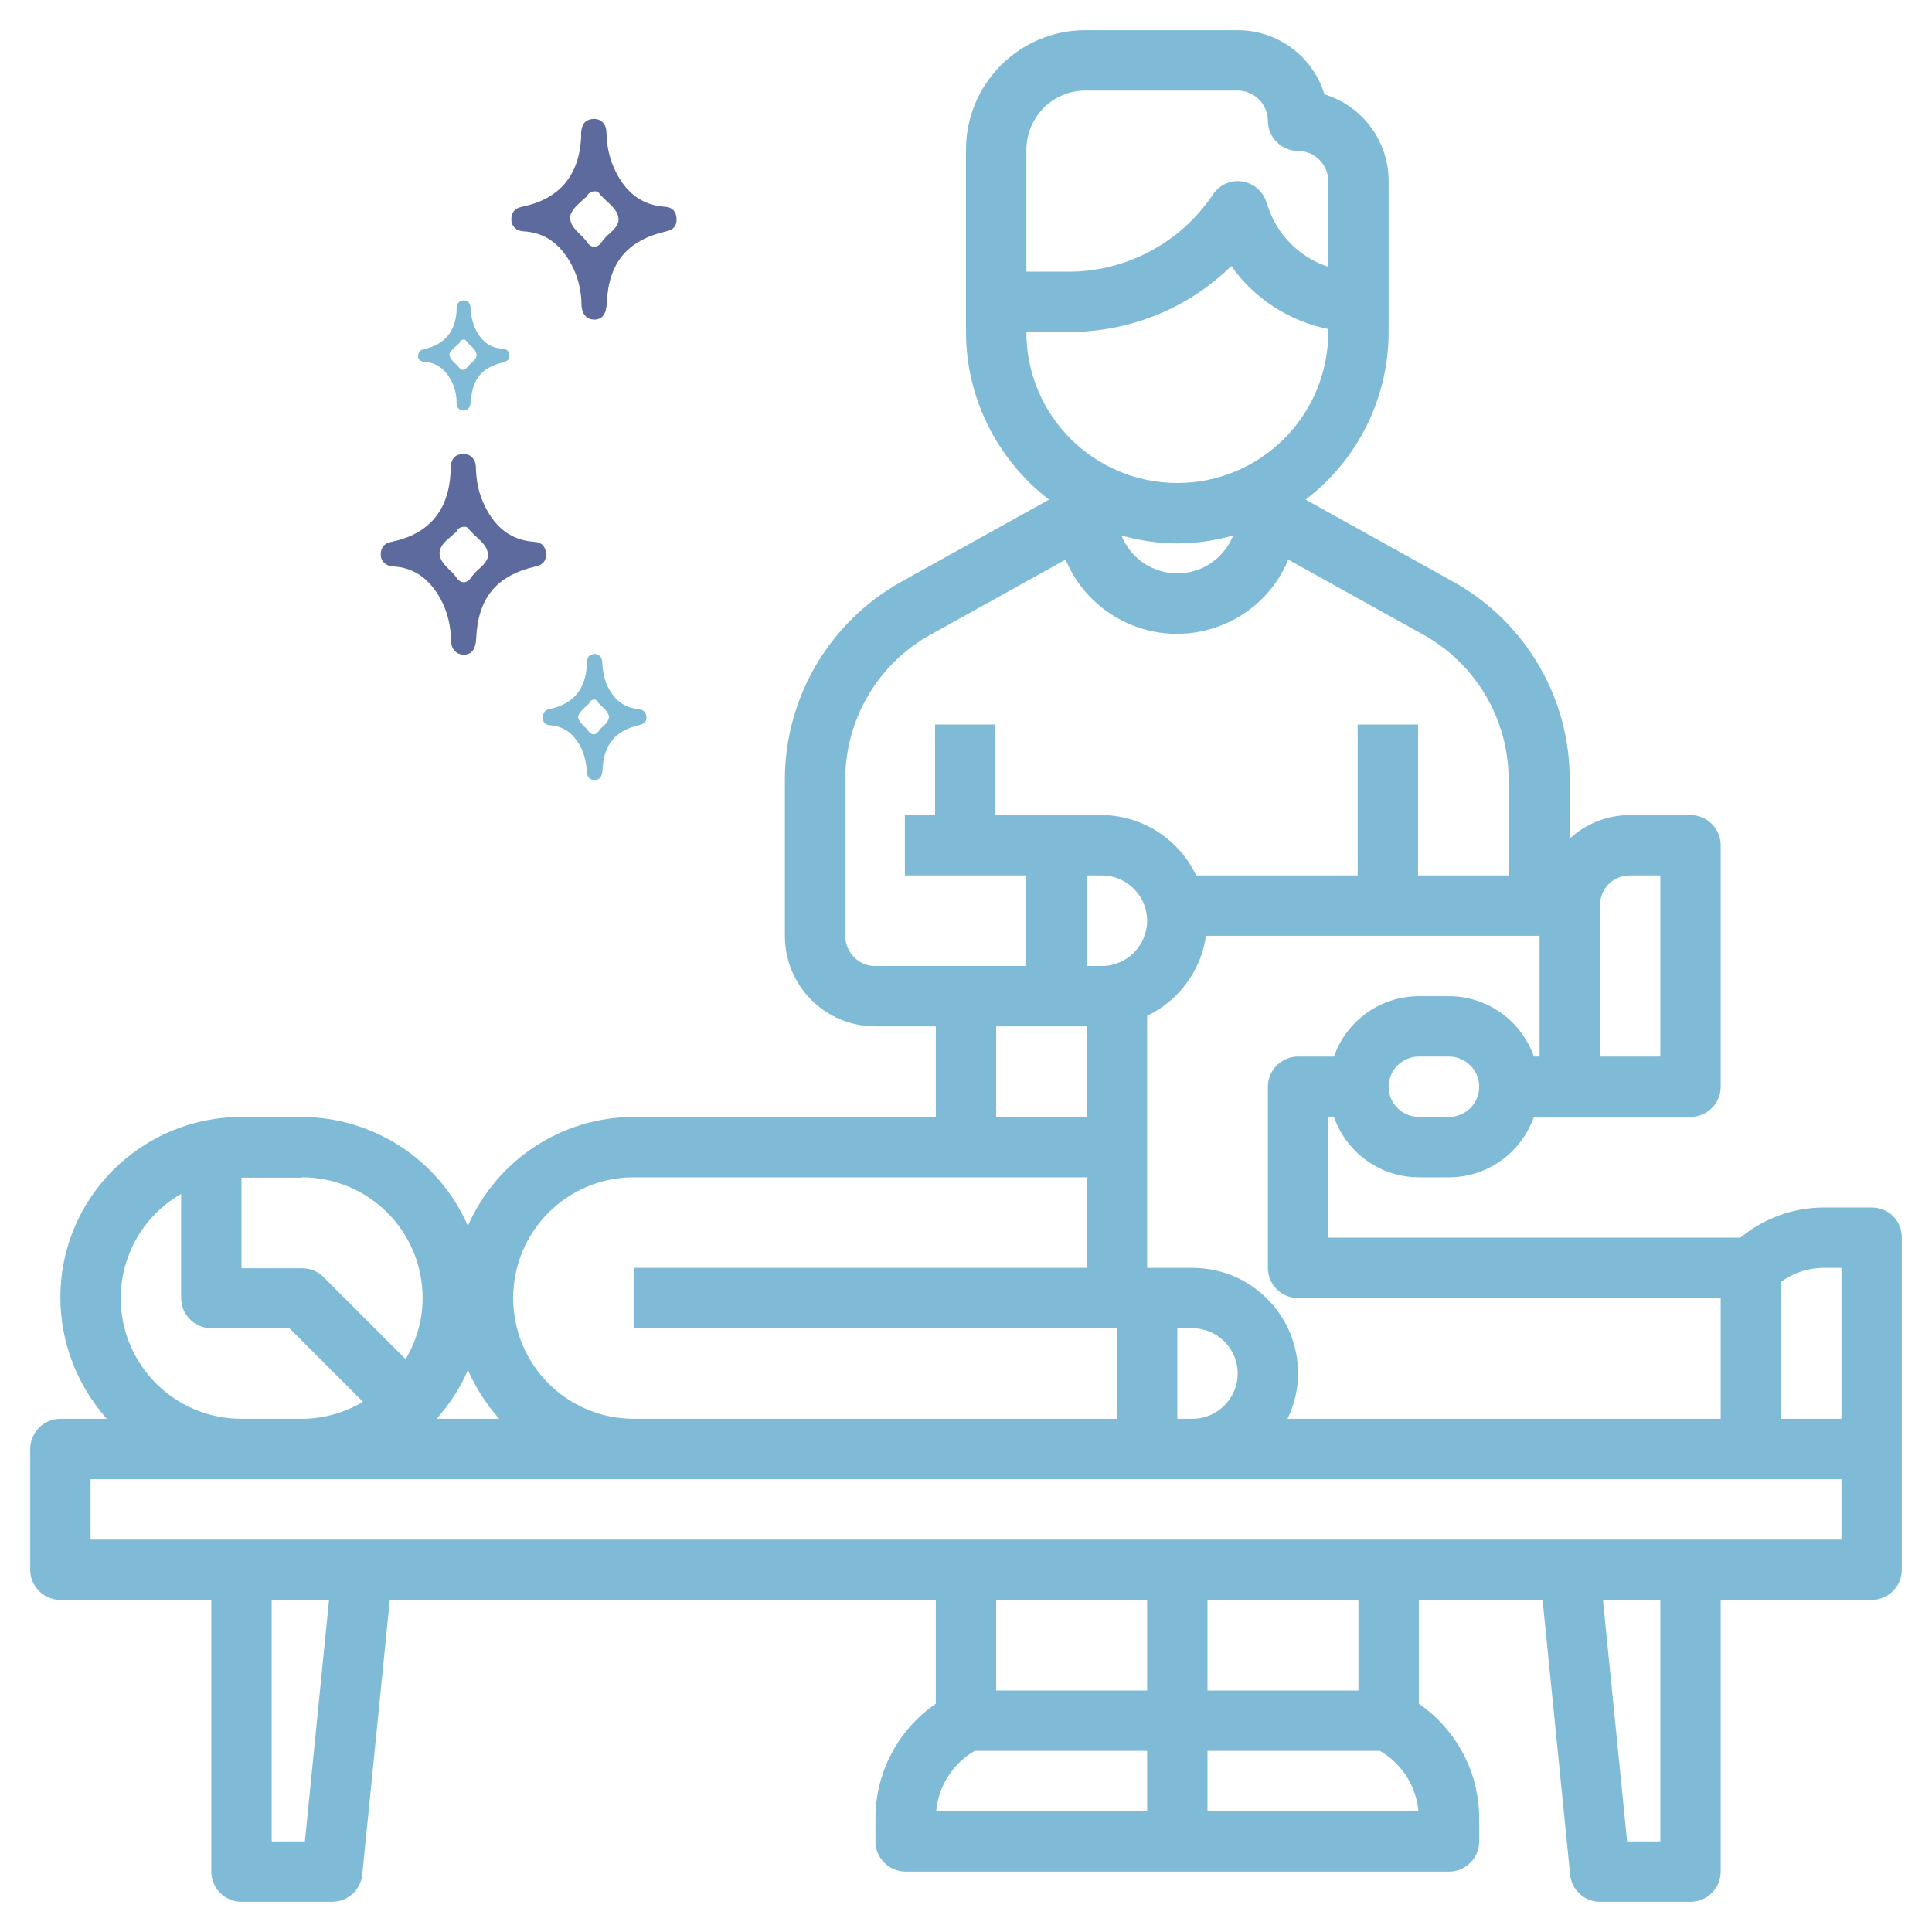 <?xml version="1.0" encoding="UTF-8"?>
<!-- Generator: Adobe Illustrator 28.1.0, SVG Export Plug-In . SVG Version: 6.00 Build 0)  -->
<svg xmlns="http://www.w3.org/2000/svg" xmlns:xlink="http://www.w3.org/1999/xlink" version="1.1" id="Layer_3" x="0px" y="0px" viewBox="0 0 512 512" style="enable-background:new 0 0 512 512;" xml:space="preserve">
<style type="text/css">
	.st0{fill:#7FBBD6;}
	.st1{fill:#5D6A9D;}
</style>
<path class="st0" d="M501.7,322.3c-1.5-1.5-3.5-2.3-5.7-2.3h-12.7c-8.1,0-15.9,2.9-22.1,8H352v-32h1.5c3.4,9.6,12.4,16,22.5,16h8  c10.1,0,19.1-6.4,22.5-16H448c4.4,0,8-3.6,8-8v-64c0-4.4-3.6-8-8-8h-16c-5.9,0-11.6,2.2-16,6.2v-15.6c0-21.8-11.8-41.8-30.8-52.4  L346,132.4c13.9-10.6,22-27,22-44.4V48c0-10.6-6.9-19.9-17-23C347.9,14.9,338.6,8,328,8h-40.4C270.2,8,256,22.2,256,39.6V88  c0,17.4,8.2,33.8,22,44.4l-39.2,21.8c-19,10.6-30.8,30.7-30.8,52.4V248c0,13.3,10.7,24,24,24h16v24h-80c-19.1,0-36.4,11.4-44,28.9  c-7.6-17.5-24.9-28.8-44-28.9H64c-26.5,0-48,21.4-48,47.8c0,11.9,4.4,23.3,12.3,32.2H16c-4.4,0-8,3.6-8,8v32c0,4.4,3.6,8,8,8h40v72  c0,4.4,3.6,8,8,8h24c4.1,0,7.6-3.1,8-7.2l7.3-72.8H248v27.5c-10,6.9-16,18.2-16,30.4v6.1c0,4.4,3.6,8,8,8h144c4.4,0,8-3.6,8-8v-6.1  c0-12.2-6-23.5-16-30.4V424h32.8l7.3,72.8c0.4,4.1,3.8,7.2,7.9,7.2h24c4.4,0,8-3.6,8-8v-72h40c4.4,0,8-3.6,8-8v-88  C504,325.9,503.2,323.8,501.7,322.3z M483.3,336h4.7v40h-16v-36.3C475.3,337.3,479.2,336,483.3,336z M384,296h-8c-4.4,0-8-3.6-8-8  s3.6-8,8-8h8c4.4,0,8,3.6,8,8S388.4,296,384,296z M408,280h-1.5c-3.4-9.6-12.4-16-22.5-16h-8c-10.1,0-19.1,6.4-22.5,16H344  c-4.4,0-8,3.6-8,8v48c0,4.4,3.6,8,8,8h112v32H341.2c1.8-3.7,2.8-7.8,2.8-12c0-15.5-12.5-28-28-28h-12v-66.8c8.4-4,14.3-12,15.6-21.2  H408V280z M292,232c6.6,0,12,5.4,12,12s-5.4,12-12,12h-4v-24H292z M316,352c6.6,0,12,5.4,12,12s-5.4,12-12,12h-4v-24H316z   M426.3,234.3c1.5-1.5,3.5-2.3,5.7-2.3h8v48h-16v-40C424,237.9,424.8,235.8,426.3,234.3z M288,24h40c4.4,0,8,3.6,8,8  c0,4.4,3.6,8,8,8s8,3.6,8,8v22.7c-7.6-2.5-13.5-8.4-16-16l-0.4-1.2c-1.4-4.2-5.9-6.5-10.1-5.1c-1.7,0.6-3.1,1.7-4.1,3.2  C312.9,64.3,298.5,72,283.2,72H272V39.6c0.1-8.7,7.1-15.7,15.8-15.6C287.9,24,287.9,24,288,24z M272,88h11.2  c16.1,0,31.6-6.2,43.1-17.5c6.1,8.6,15.3,14.6,25.7,16.7V88c0,22.1-17.9,40-40,40S272,110.1,272,88z M326.8,141.9  c-3.3,8.2-12.5,12.2-20.7,8.9c-4.1-1.6-7.3-4.9-8.9-8.9C306.9,144.7,317.1,144.7,326.8,141.9z M224,248v-41.4  c0-16,8.7-30.7,22.6-38.4l35.8-19.9c6.8,16.3,25.5,24,41.8,17.2c7.8-3.2,14-9.4,17.2-17.2l35.8,19.9c14,7.8,22.6,22.5,22.6,38.4V232  h-24v-40h-16v40h-42.8c-4.6-9.7-14.4-16-25.2-16h-28v-24h-16v24h-8v16h32v24h-40C227.6,256,224,252.4,224,248z M264,272h24v24h-24  V272z M168,312h120v24H168v16h128v24H168c-17.7,0-32-14.3-32-32S150.3,312,168,312z M132.3,376h-16.6c3.4-3.8,6.3-8.2,8.3-12.9  C126.1,367.8,128.9,372.2,132.3,376z M80,312c17.7,0,32,14.3,32,32c0,5.7-1.6,11.3-4.5,16.2l-21.8-21.8c-1.5-1.5-3.5-2.3-5.7-2.3H64  v-24H80z M32,344c0-11.4,6.1-21.9,16-27.6V344c0,4.4,3.6,8,8,8h20.7l19.5,19.5c-4.9,2.9-10.5,4.5-16.2,4.5H64  C46.3,376,32,361.7,32,344z M80.8,488H72v-64h15.2L80.8,488z M304,424v24h-40v-24H304z M258.3,464H304v16h-55.9  C248.7,473.3,252.5,467.4,258.3,464z M320,480v-16h45.7c5.8,3.4,9.6,9.3,10.2,16H320z M360,448h-40v-24h40V448z M440,488h-8.8  l-6.4-64H440V488z M488,408H24v-16h464V408z"></path>
<path class="st0" d="M112.5,95.9c3,0.2,5.3,1.7,7,4.8c1,1.8,1.5,3.9,1.5,6c0,1.3,0.7,2.1,1.8,2.1h0.1c1.1,0,1.7-0.8,1.9-2.4  c0.3-5.9,2.9-9.1,8.7-10.4c1-0.3,1.6-0.9,1.5-1.9c-0.1-1-0.7-1.6-1.7-1.7c-3.5-0.1-6-2.1-7.6-5.9c-0.6-1.5-0.9-3-1-5.1  c-0.1-1-0.7-1.8-1.7-1.8h-0.1c-1.1,0.1-1.7,0.6-1.8,1.7c-0.1,0.2-0.1,0.4-0.1,0.6v0.6c-0.4,5.5-3.3,8.9-8.6,10  c-1,0.2-1.6,0.8-1.6,1.9C110.7,95.1,111.5,95.9,112.5,95.9L112.5,95.9z M121,91.6c0.3-0.3,0.6-0.5,0.8-0.8l0-0.1  c0.2-0.5,0.6-0.7,1.1-0.7h0.1c0.2,0,0.4,0.1,0.5,0.3l0.1,0.1c0.1,0.1,0.2,0.2,0.2,0.3c0.3,0.3,0.5,0.5,0.8,0.8  c0.8,0.7,1.6,1.5,1.7,2.5c0,0.9-0.7,1.7-1.5,2.3c-0.3,0.3-0.6,0.6-0.9,0.9c-0.2,0.3-0.6,0.8-1.2,0.8c-0.6,0-0.9-0.4-1.2-0.8  c-0.3-0.3-0.6-0.7-0.9-0.9c-0.7-0.7-1.5-1.5-1.5-2.4C119.3,93.1,120.2,92.3,121,91.6L121,91.6z"></path>
<path class="st1" d="M138.7,61.3c5.5,0.3,9.6,3.1,12.7,8.7c1.8,3.4,2.7,7.1,2.7,10.9c0.1,2.3,1.3,3.7,3.3,3.8h0.1  c2.1,0,3.2-1.5,3.3-4.4c0.5-10.7,5.4-16.6,15.8-19c1.9-0.4,2.8-1.5,2.7-3.4c-0.1-1.9-1.2-3-3-3.1c-6.3-0.4-10.9-3.9-13.8-10.8  c-1.1-2.6-1.7-5.4-1.8-9.2c-0.1-1.9-1.3-3.2-3.1-3.3h-0.2c-2,0.1-3,1-3.3,2.9c-0.1,0.4-0.1,0.8-0.1,1.2v1  c-0.6,10.1-5.9,16.2-15.7,18.2c-1.9,0.4-2.8,1.5-2.8,3.4C135.5,59.9,136.8,61.2,138.7,61.3z M154.1,53.3c0.5-0.5,1-0.9,1.5-1.3  c0-0.1,0-0.1,0-0.1c0.4-0.8,1.1-1.2,2.1-1.2h0.1c0.4,0,0.7,0.2,1,0.5l0.1,0.2c0.2,0.2,0.3,0.4,0.5,0.5c0.4,0.5,0.9,1,1.5,1.5  c1.4,1.3,2.9,2.7,3,4.5c0.2,1.7-1.2,2.9-2.6,4.2c-0.6,0.5-1.1,1.1-1.6,1.7c-0.4,0.6-1.1,1.6-2.2,1.6c-1,0-1.7-0.8-2.1-1.5  c-0.5-0.6-1-1.2-1.6-1.7c-1.3-1.3-2.6-2.6-2.7-4.3C151,56.1,152.6,54.7,154.1,53.3L154.1,53.3z"></path>
<path class="st1" d="M104.1,150.1c5.5,0.3,9.6,3.1,12.7,8.7c1.8,3.4,2.7,7.1,2.7,10.9c0.1,2.3,1.3,3.7,3.3,3.8h0.1  c2.1,0,3.2-1.5,3.3-4.4c0.5-10.7,5.4-16.6,15.8-19c1.9-0.4,2.8-1.5,2.7-3.4c-0.1-1.9-1.2-3-3-3.1c-6.3-0.4-10.9-3.9-13.8-10.8  c-1.1-2.6-1.7-5.4-1.8-9.2c-0.1-1.9-1.3-3.2-3.1-3.3h-0.2c-2,0.1-3,1-3.3,2.9c-0.1,0.4-0.1,0.8-0.1,1.2v1  c-0.6,10.1-5.9,16.2-15.7,18.2c-1.9,0.4-2.8,1.5-2.8,3.4C100.9,148.7,102.2,150,104.1,150.1z M119.5,142.2c0.5-0.5,1-0.9,1.5-1.3  c0-0.1,0-0.1,0-0.1c0.4-0.8,1.1-1.2,2.1-1.2h0.1c0.4,0,0.7,0.2,1,0.5l0.1,0.2c0.2,0.2,0.3,0.4,0.5,0.5c0.4,0.5,0.9,1,1.5,1.5  c1.4,1.3,2.9,2.7,3,4.5c0.2,1.7-1.2,2.9-2.6,4.2c-0.6,0.5-1.1,1.1-1.6,1.7c-0.4,0.6-1.1,1.6-2.2,1.6c-1,0-1.7-0.8-2.1-1.5  c-0.5-0.6-1-1.2-1.6-1.7c-1.3-1.3-2.6-2.6-2.7-4.3C116.4,144.9,117.9,143.5,119.5,142.2L119.5,142.2z"></path>
<path class="st0" d="M145.7,192.2c3.5,0.2,6.1,2,8,5.4c1.1,2.1,1.7,4.4,1.8,6.8c0,1.5,0.8,2.3,2,2.3h0.1c1.3,0,2-0.9,2.1-2.8  c0.3-6.7,3.4-10.3,9.9-11.8c1.2-0.3,1.8-1,1.7-2.2c-0.1-1.1-0.8-1.8-1.9-2c-3.9-0.2-6.8-2.4-8.7-6.7c-0.6-1.7-1-3.4-1.1-5.8  c-0.1-1.2-0.8-2-1.9-2.1h-0.1c-1.2,0.1-1.9,0.6-2,1.9c-0.1,0.2-0.1,0.5-0.1,0.7v0.6c-0.4,6.3-3.7,10.1-9.8,11.4  c-1.2,0.2-1.8,0.9-1.8,2.1C143.7,191.3,144.5,192.1,145.7,192.2L145.7,192.2z M155.3,187.2c0.4-0.3,0.7-0.6,0.9-0.9l0-0.1  c0.2-0.5,0.7-0.8,1.3-0.8h0.1c0.2,0,0.4,0.1,0.6,0.3l0.1,0.1c0.1,0.1,0.2,0.2,0.2,0.4c0.3,0.3,0.6,0.6,0.9,0.9  c0.9,0.8,1.8,1.7,2,2.8c0,1-0.8,1.9-1.7,2.7c-0.4,0.3-0.7,0.7-1,1.1c-0.2,0.3-0.7,0.9-1.4,0.9c-0.6,0-1.1-0.5-1.4-0.9  c-0.3-0.4-0.6-0.8-1-1.1c-0.8-0.8-1.7-1.7-1.7-2.7C153.4,189,154.4,188,155.3,187.2L155.3,187.2z"></path>
</svg>
